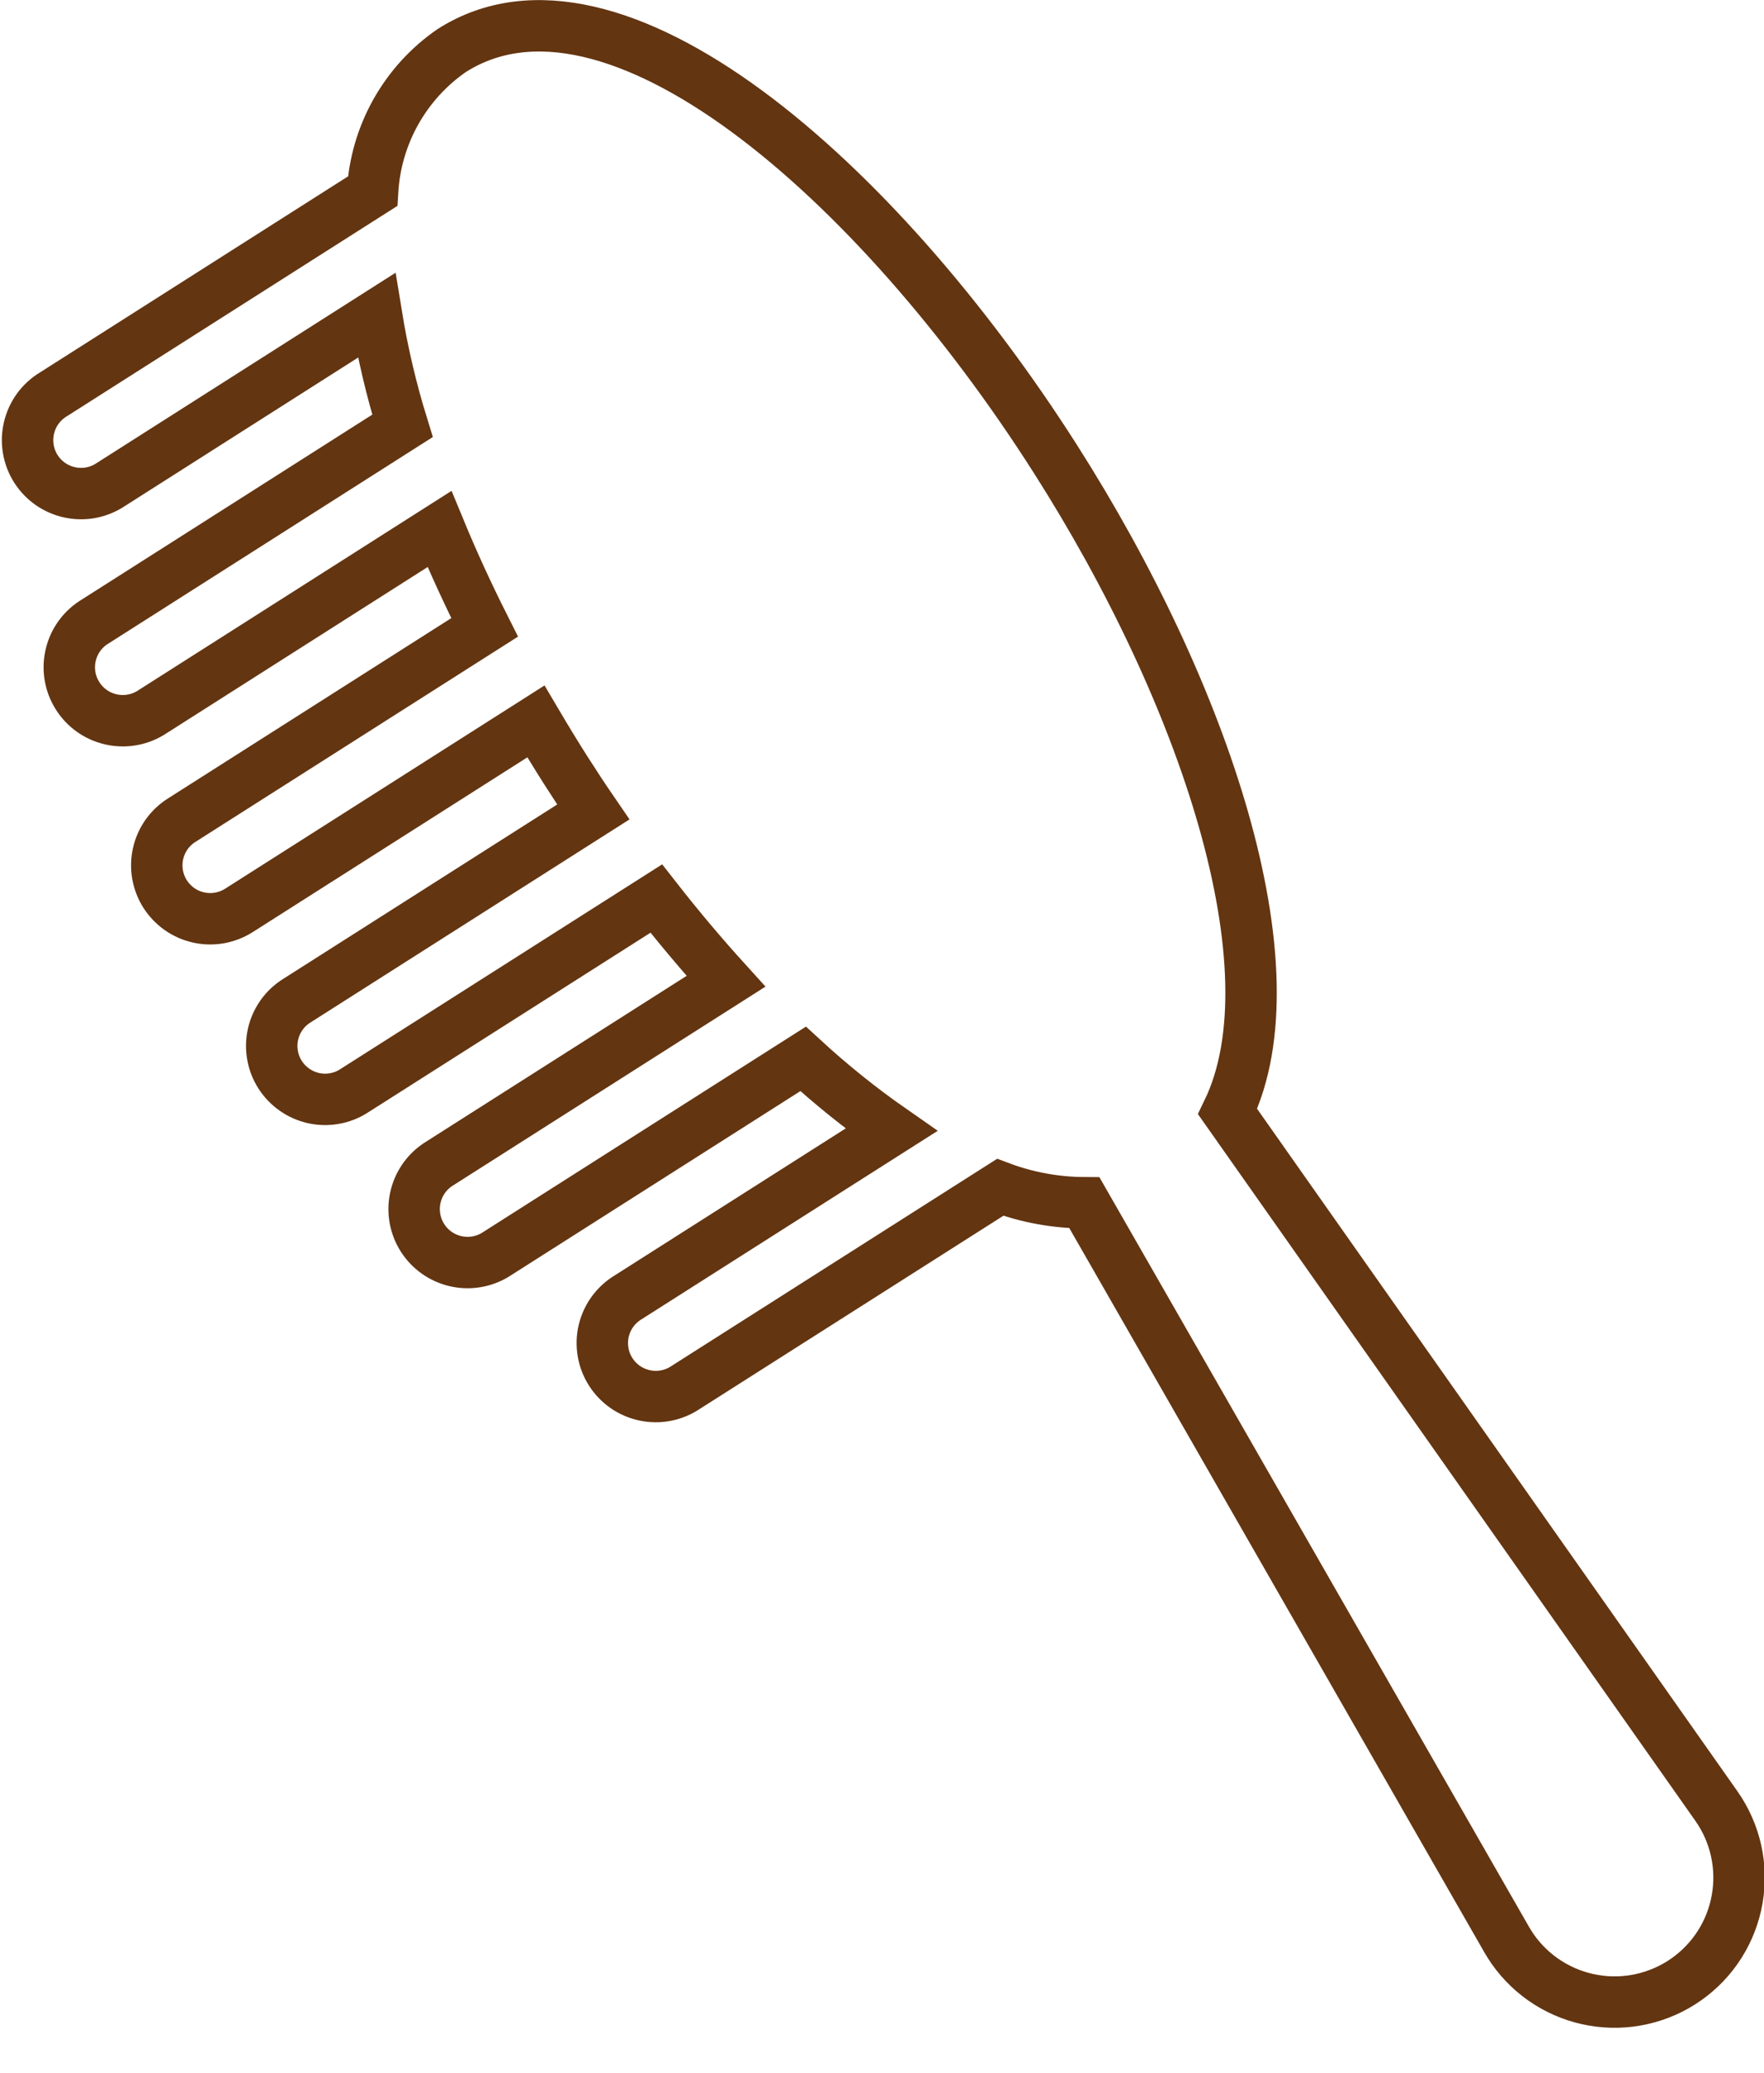 <svg width="40" height="47" viewBox="0 0 40 47" fill="none" xmlns="http://www.w3.org/2000/svg">
<g clip-path="url(#clip0_74_5671)">
<path d="M23.926 10.398C19.879 4.045 13.883 -1.174 10.242 1.147C9.72 1.507 9.288 1.982 8.977 2.535C8.667 3.087 8.486 3.704 8.449 4.336L1.215 8.94C1.076 9.023 0.955 9.133 0.859 9.264C0.764 9.395 0.695 9.543 0.658 9.701C0.62 9.859 0.615 10.022 0.642 10.182C0.669 10.342 0.727 10.495 0.814 10.631C0.901 10.768 1.015 10.886 1.148 10.978C1.282 11.07 1.432 11.134 1.591 11.167C1.749 11.2 1.913 11.201 2.072 11.17C2.231 11.138 2.382 11.075 2.516 10.985L8.538 7.151C8.676 7.999 8.873 8.836 9.127 9.657L2.105 14.127C1.843 14.303 1.661 14.575 1.597 14.884C1.532 15.193 1.591 15.515 1.761 15.781C1.93 16.048 2.197 16.238 2.504 16.31C2.811 16.383 3.135 16.334 3.406 16.172L9.966 11.996C10.271 12.736 10.614 13.482 10.989 14.227L4.116 18.601C3.982 18.686 3.866 18.797 3.774 18.927C3.683 19.058 3.618 19.205 3.584 19.36C3.549 19.515 3.546 19.676 3.573 19.832C3.601 19.989 3.659 20.139 3.744 20.273C3.83 20.407 3.941 20.523 4.071 20.615C4.201 20.706 4.348 20.771 4.504 20.805C4.659 20.84 4.82 20.843 4.976 20.816C5.133 20.788 5.283 20.73 5.417 20.645L12.152 16.359C12.371 16.73 12.595 17.099 12.826 17.463C13.031 17.784 13.239 18.101 13.453 18.413L6.723 22.697C6.588 22.782 6.472 22.893 6.381 23.023C6.29 23.153 6.225 23.3 6.19 23.456C6.156 23.611 6.152 23.771 6.18 23.928C6.207 24.085 6.266 24.235 6.351 24.369C6.436 24.503 6.548 24.619 6.678 24.71C6.808 24.802 6.955 24.866 7.11 24.901C7.266 24.936 7.426 24.939 7.583 24.911C7.74 24.884 7.889 24.826 8.023 24.74L14.882 20.376C15.395 21.032 15.924 21.659 16.462 22.252L9.924 26.413C9.662 26.59 9.48 26.862 9.416 27.171C9.352 27.48 9.41 27.802 9.58 28.068C9.749 28.335 10.016 28.524 10.323 28.597C10.63 28.67 10.954 28.62 11.225 28.458L18.211 24.012C18.842 24.592 19.51 25.13 20.213 25.62L14.248 29.416C14.109 29.499 13.988 29.609 13.892 29.74C13.796 29.871 13.728 30.019 13.69 30.177C13.653 30.334 13.648 30.498 13.675 30.658C13.701 30.818 13.76 30.97 13.847 31.107C13.934 31.244 14.048 31.362 14.181 31.454C14.314 31.546 14.465 31.61 14.623 31.643C14.782 31.676 14.945 31.677 15.104 31.646C15.264 31.614 15.415 31.552 15.549 31.461L22.68 26.924C23.291 27.153 23.938 27.271 24.59 27.274L34.164 43.981C34.206 44.055 34.255 44.131 34.305 44.203C34.518 44.506 34.789 44.764 35.102 44.962C35.415 45.16 35.764 45.295 36.129 45.358C36.494 45.422 36.868 45.413 37.23 45.331C37.591 45.25 37.934 45.099 38.236 44.886C38.539 44.673 38.798 44.402 38.996 44.089C39.194 43.776 39.329 43.427 39.392 43.062C39.456 42.697 39.447 42.322 39.366 41.961C39.285 41.599 39.133 41.257 38.92 40.954L27.837 25.207C29.406 21.966 27.324 15.728 23.926 10.398Z" stroke="#633511" stroke-width="1.166" stroke-miterlimit="10"/>
</g>
<defs>
<clipPath id="clip0_74_5671">
<rect width="40" height="46.151" fill="white"/>
</clipPath>
</defs>
</svg>
